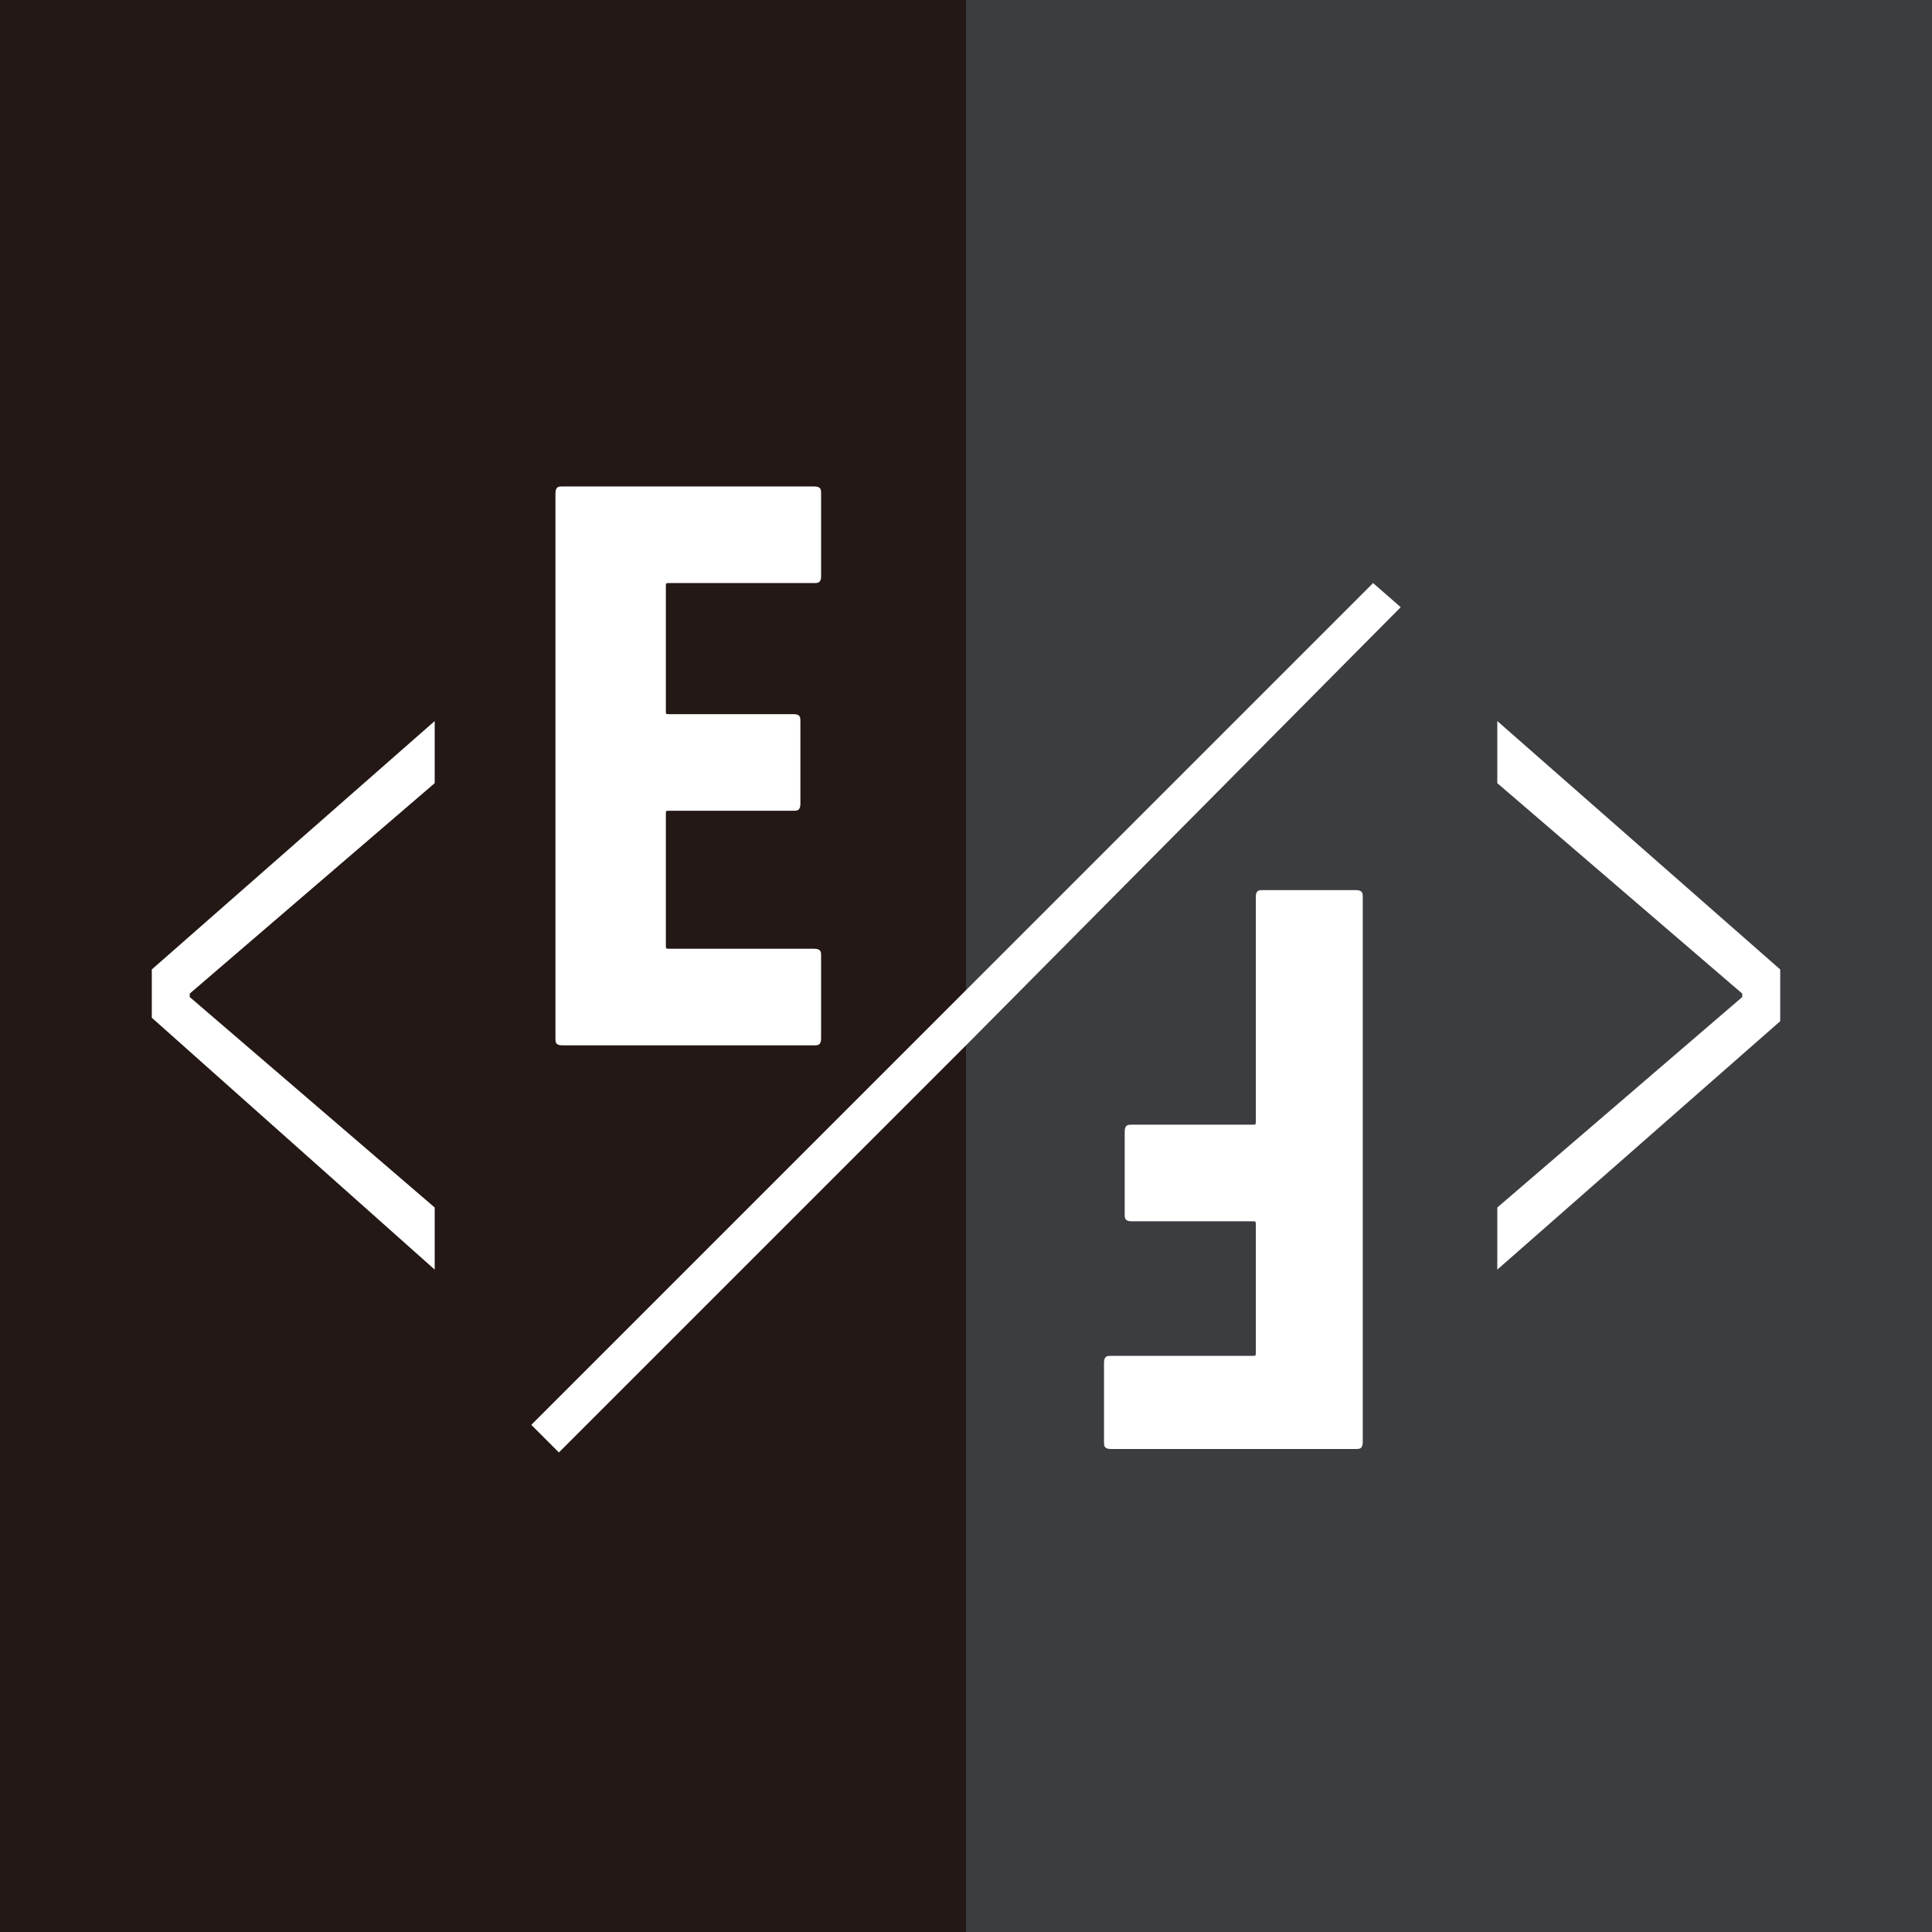<?xml version="1.0" encoding="utf-8"?>
<!-- Generator: Adobe Illustrator 26.5.0, SVG Export Plug-In . SVG Version: 6.00 Build 0)  -->
<svg version="1.1" id="レイヤー_1" xmlns="http://www.w3.org/2000/svg" xmlns:xlink="http://www.w3.org/1999/xlink" x="0px"
	 y="0px" viewBox="0 0 56 56" style="enable-background:new 0 0 56 56;" xml:space="preserve">
<rect x="0" y="0" width="56" height="56" fill="#808080" stroke="none"/>
<style type="text/css">
	.st0{fill:#3B3D40;}
	.st1{fill:#231815;}
	.st2{enable-background:new    ;}
	.st3{fill:#FFFFFF;}
</style>
<rect x="28" class="st0" width="28" height="56"/>
<rect class="st1" width="28" height="56"/>
<g>
	<g>
		<g>
			<g class="st2">
				<path class="st3" d="M16.1,14.3c0-0.2,0.1-0.2,0.2-0.2h7.3c0.2,0,0.2,0.1,0.2,0.2v2.4c0,0.2-0.1,0.2-0.2,0.2h-4.2
					c-0.1,0-0.1,0-0.1,0.1v3.6c0,0.1,0,0.1,0.1,0.1H23c0.2,0,0.2,0.1,0.2,0.2v2.4c0,0.2-0.1,0.2-0.2,0.2h-3.6c-0.1,0-0.1,0-0.1,0.1
					v3.8c0,0.1,0,0.1,0.1,0.1h4.2c0.2,0,0.2,0.1,0.2,0.2v2.4c0,0.2-0.1,0.2-0.2,0.2h-7.3c-0.2,0-0.2-0.1-0.2-0.2V14.3z"/>
			</g>
			<g class="st2">
				<path class="st3" d="M39.5,41.8c0,0.2-0.1,0.2-0.2,0.2h-7.1c-0.2,0-0.2-0.1-0.2-0.2v-2.3c0-0.2,0.1-0.2,0.2-0.2h4.1
					c0.1,0,0.1,0,0.1-0.1v-3.7c0-0.1,0-0.1-0.1-0.1h-3.5c-0.2,0-0.2-0.1-0.2-0.2v-2.4c0-0.2,0.1-0.2,0.2-0.2h3.5
					c0.1,0,0.1,0,0.1-0.1V26c0-0.2,0.1-0.2,0.2-0.2h2.7c0.2,0,0.2,0.1,0.2,0.2V41.8z"/>
			</g>
			<g>
				<polygon class="st3" points="15.4,41.3 16.2,42.1 28,30.3 28,28.7 				"/>
				<polygon class="st3" points="28,28.7 28,30.3 40.6,17.6 39.8,16.9 				"/>
			</g>
		</g>
		<g>
			<path class="st3" d="M4.4,29.5v-1.4l8.2-7.2v1.8l-7.1,6.1v0.1l7.1,6.1v1.8L4.4,29.5z"/>
			<path class="st3" d="M51.6,28.1v1.5l-8.2,7.2v-1.8l7.1-6.1v-0.1l-7.1-6.1v-1.8L51.6,28.1z"/>
		</g>
	</g>
</g>
</svg>
